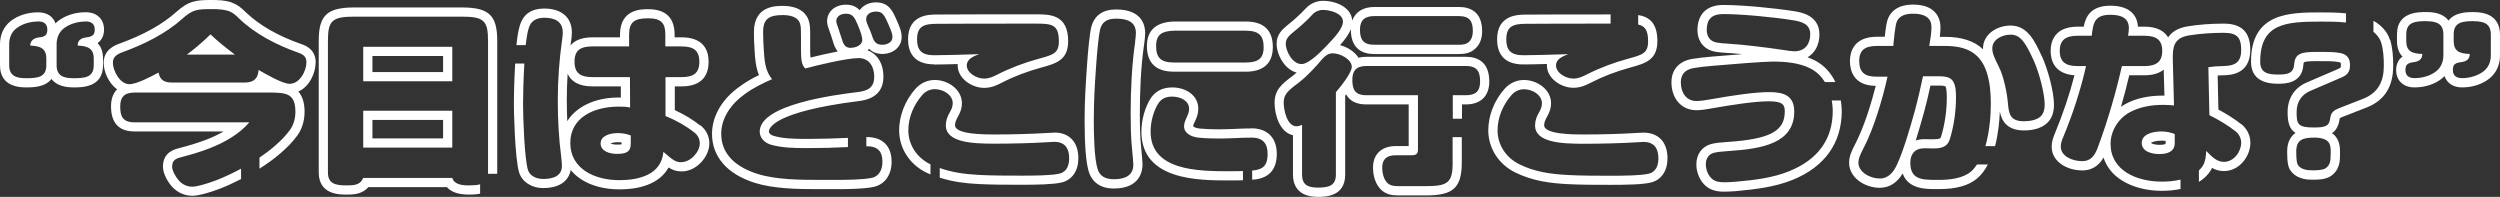 <svg width="1092" height="86" viewBox="0 0 1092 86" fill="none" xmlns="http://www.w3.org/2000/svg">
<rect x="0" y="0" width="1092" height="86" fill="#333333" stroke="none"/>
<path d="M37.376 9.355C39.945 9.355 41.39 10.479 41.39 12.928C41.39 15.377 40.226 16.02 37.657 16.341C35.167 16.662 33.923 17.786 33.923 19.914C38.379 20.075 40.949 21.199 40.949 25.575V28.506C40.949 33.846 37.014 34.167 32.036 34.167C27.5 34.167 24.73 32.963 24.73 28.506V19.272C24.73 16.702 25.693 14.092 27.861 12.406C30.43 10.399 34.003 9.395 37.376 9.395M16.66 9.355C19.23 9.355 20.675 10.479 20.675 12.928C20.675 15.377 19.591 16.1 17.022 16.341C14.814 16.582 13.208 17.786 13.208 19.914C17.664 20.075 20.233 21.199 20.233 25.575V28.506C20.233 33.846 16.299 34.167 11.321 34.167C6.785 34.167 4.015 32.963 4.015 28.506V19.272C4.015 16.702 4.898 14.092 7.146 12.406C9.836 10.318 13.288 9.395 16.66 9.395M37.376 5.34C32.879 5.34 28.503 6.745 25.372 9.194C24.971 9.515 24.609 9.837 24.248 10.238C23.244 7.187 20.474 5.38 16.66 5.38C12.084 5.38 7.788 6.745 4.657 9.234C1.686 11.523 0 15.096 0 19.272V28.506C0 32.922 1.967 38.182 11.321 38.182C14.131 38.182 19.671 38.182 22.482 34.488C24.087 36.616 26.978 38.182 32.076 38.182C35.93 38.182 45.003 38.182 45.003 28.506V25.575C45.003 22.684 44.2 20.436 42.594 18.83C44.843 17.304 45.445 14.936 45.445 12.928C45.445 8.311 42.313 5.34 37.416 5.34H37.376ZM81.616 23.849H102.612C98.879 21.078 95.306 18.188 91.933 15.016C88.722 18.188 85.35 21.078 81.616 23.849ZM137.9 27.261C137.9 21.44 133.203 19.794 131.637 19.272C121.28 15.618 113.291 11.041 107.269 5.26C105.181 3.252 103.857 2.088 101.167 1.084H101.087L101.006 1.004C98.116 0.08 95.105 0 92.495 0C85.912 0 82.499 0.241 76.959 5.26C70.897 10.68 62.748 15.217 52.029 19.111C50.343 19.753 45.284 21.6 45.284 27.422C45.284 31.276 47.452 36.375 51.145 39.025C49.419 40.752 48.496 43.241 48.496 46.453C48.496 53.72 51.948 57.414 58.733 57.414H97.674C95.386 58.739 92.817 59.983 89.966 61.067C86.955 62.232 82.66 63.556 78.485 64.641C76.116 65.243 71.178 66.487 71.178 72.831C71.178 75.722 73.185 79.415 75.193 81.584C77.601 84.153 80.653 85.518 83.985 85.518C86.474 85.518 90.89 84.394 96.028 82.427C99.28 81.182 102.331 79.737 105.302 78.211V73.674C101.849 75.521 98.276 77.247 94.583 78.693C89.525 80.62 85.671 81.543 83.985 81.543C81.576 81.543 79.609 80.499 78.123 78.853C76.638 77.207 75.193 74.477 75.193 72.871C75.193 70.02 76.598 69.298 79.448 68.575C82.901 67.692 87.638 66.327 91.371 64.841C98.116 62.232 104.459 58.618 108.915 53.439H58.733C53.474 53.439 52.51 50.669 52.51 46.493C52.51 42.518 54.197 40.43 58.733 40.43H118.349C125.656 40.43 129.028 41.314 129.028 48.862C129.028 51.552 128.305 54.523 126.619 56.811C124.732 59.381 122.605 61.509 120.116 63.677C117.988 65.524 115.7 67.25 113.331 68.856V73.674C116.703 71.546 119.875 69.258 122.765 66.728C125.013 64.761 127.623 62.312 129.871 59.18C132.601 55.486 133.042 51.15 133.042 48.902C133.042 44.606 131.959 41.836 130.313 39.989C135.21 37.861 137.86 31.798 137.86 27.382L137.9 27.261ZM126.499 36.616C123.367 36.616 115.74 32.16 112.97 30.554C112.689 34.207 111.003 36.054 106.827 36.054H75.233C71.861 36.054 69.894 35.091 69.251 31.678C66.24 33.364 59.656 36.777 56.525 36.777C52.27 36.777 49.299 30.714 49.299 27.382C49.299 24.893 50.985 23.728 53.394 22.845C62.988 19.352 72.342 14.735 79.649 8.19C84.105 4.135 86.233 3.975 92.455 3.975C94.864 3.975 97.433 4.055 99.762 4.778C101.729 5.5 102.612 6.303 104.459 8.11C111.565 14.895 120.678 19.593 130.272 23.006C132.601 23.809 133.845 24.852 133.845 27.221C133.845 30.795 131.075 36.616 126.459 36.616H126.499ZM158.655 64.48H197.556V48.38H158.655V64.48ZM162.67 52.395H193.542V60.465H162.67V52.395ZM204.662 80.981C201.892 80.981 198.359 80.58 197.556 77.729H158.655C157.331 80.901 154.561 80.981 151.269 80.981C146.531 80.981 143.239 80.259 143.239 75.32V17.786C143.239 8.953 145.126 7.267 154.882 7.267H201.611C211.326 7.267 213.173 8.953 213.173 17.786V75.32C213.173 75.561 213.133 75.722 213.093 75.922H217.147C217.147 75.722 217.188 75.521 217.188 75.32V17.786C217.188 6.625 213.534 3.252 201.611 3.252H154.882C142.878 3.252 139.225 6.665 139.225 17.786V75.32C139.225 84.996 148.258 84.996 151.269 84.996C153.958 84.996 158.133 84.996 160.863 81.744H195.228C196.794 83.551 199.604 84.996 204.662 84.996C205.947 84.996 207.834 84.996 209.721 84.595V80.499C208.315 80.901 206.589 80.981 204.662 80.981ZM158.655 35.492H197.556V20.436H158.655V35.492ZM162.67 24.451H193.542V31.477H162.67V24.451ZM305.709 54.724C302.658 52.275 298.884 49.986 294.749 48.099V37.74H297.68C307.475 37.74 309.522 31.919 309.522 27.02C309.522 22.122 307.475 16.301 297.68 16.301H294.669V15.136C294.669 7.749 290.774 4.015 283.107 4.015C280.056 4.015 270.822 4.015 270.822 15.136V16.301H258.819C253.881 16.301 250.91 17.786 249.184 19.874C249.264 19.232 249.344 18.589 249.465 17.947C249.665 16.582 249.786 15.457 249.786 14.133C249.786 7.628 245.29 3.734 237.742 3.734C230.195 3.734 228.027 8.19 227.144 10.88C226.461 12.928 225.939 16.1 225.578 19.713H229.633C229.994 16.501 230.436 13.811 230.998 12.125C231.961 9.114 234.29 7.749 237.782 7.749C242.479 7.749 245.811 9.515 245.811 14.133C245.811 15.177 245.731 16.06 245.53 17.385C244.286 26.137 243.644 34.85 243.644 43.682C243.644 52.515 244.085 60.505 245.169 68.776C245.249 69.579 245.45 71.466 245.45 72.43C245.45 76.966 241.516 78.171 237.18 78.171C234.249 78.171 231.399 76.806 230.596 74.196C229.071 69.097 228.469 51.311 228.469 45.288C228.469 41.635 228.629 34.569 229.031 27.743H225.016C224.494 36.576 224.454 45.128 224.454 45.288C224.454 48.741 224.896 69.017 226.742 75.32C228.027 79.415 232.202 82.146 237.18 82.146C246.333 82.146 248.702 77.328 249.304 74.276C253.64 79.576 261.187 82.708 270.661 82.708C281.26 82.708 288.687 79.295 292.019 73.152C293.826 74.317 295.512 74.879 297.72 74.879C304.424 74.879 309.844 68.214 309.844 62.673C309.844 59.501 308.439 56.651 305.869 54.684L305.709 54.724ZM247.578 43.682C247.578 39.868 247.698 36.054 247.939 32.24C249.344 35.291 252.435 37.74 258.778 37.74H271.183V42.599C270.862 42.599 270.541 42.599 270.18 42.599C259.903 42.599 251.753 46.573 247.779 52.917C247.658 49.906 247.578 46.854 247.578 43.723V43.682ZM297.599 70.864C295.19 70.864 293.946 69.98 289.771 66.327C288.888 76.444 278.891 78.693 270.541 78.693C259.501 78.693 249.103 73.594 249.103 62.432C249.103 51.271 259.501 46.573 270.18 46.573C271.866 46.573 273.552 46.573 275.238 46.975L275.158 33.685H258.778C253.6 33.685 250.95 31.999 250.95 26.98C250.95 21.962 253.519 20.275 258.778 20.275H274.797V15.096C274.797 9.596 277.205 7.99 283.067 7.99C288.928 7.99 290.614 10.158 290.614 15.096V20.275H297.639C302.898 20.275 305.468 21.962 305.468 26.98C305.468 31.999 302.898 33.685 297.639 33.685H290.694V50.669C295.231 52.515 299.606 54.965 303.26 57.855C304.866 59.06 305.668 60.786 305.668 62.633C305.668 66.287 301.734 70.823 297.559 70.823L297.599 70.864ZM262.351 62.673C262.351 66.086 266.366 67.21 269.377 67.21C273.191 67.21 275.519 66.568 275.519 62.754V59.18C273.753 58.458 271.786 58.136 269.818 58.136C266.687 58.136 262.351 59.18 262.351 62.673ZM271.505 62.754C271.505 62.754 271.505 62.954 271.505 63.035C271.183 63.115 270.541 63.155 269.377 63.155C268.172 63.155 267.209 62.914 266.687 62.673C267.289 62.392 268.413 62.111 269.818 62.111C270.38 62.111 270.943 62.111 271.505 62.232V62.713V62.754ZM385.357 23.568C390.175 23.568 393.828 20.436 393.828 16.301C393.828 13.811 393.226 12.366 391.54 8.512C389.733 4.296 387.887 1.044 382.628 1.044C379.496 1.044 376.927 2.369 375.522 4.457C374.197 3.051 372.35 2.048 369.54 2.048C364.723 2.048 361.27 5.099 361.27 9.315C361.27 10.399 361.631 11.764 362.434 13.851C362.715 14.614 363.478 16.863 363.719 17.746C364.08 18.991 364.642 20.918 365.927 22.484C361.752 23.287 357.256 24.331 354.004 25.134C353.883 23.849 353.883 22.203 353.883 21.48V16.06C353.883 12.527 353.883 10.72 353.201 8.833C352.478 6.585 349.949 2.57 341.88 2.57C338.789 2.57 329.314 2.57 329.314 13.932C329.314 16.582 329.395 19.191 329.595 21.881C329.796 25.254 330.037 29.189 331.522 32.802C328.431 34.288 325.701 35.853 323.052 37.821C315.424 43.201 311.008 50.749 311.008 58.458C311.008 68.455 317.632 76.043 329.676 79.857C337.865 82.427 347.861 82.627 358.219 82.627H364.883C370.865 82.627 376.967 82.507 381.102 81.744C386.241 80.861 389.452 76.645 389.452 70.663C389.452 63.797 385.518 59.863 378.653 59.863C378.573 59.863 378.493 59.863 378.412 59.863V63.878C378.412 63.878 378.573 63.878 378.653 63.878C383.631 63.878 385.438 66.367 385.438 70.663C385.438 73.915 384.193 77.127 380.379 77.769C376.445 78.492 370.223 78.572 364.883 78.572H358.219C349.387 78.572 338.909 78.492 330.88 75.963C321.887 73.112 315.022 67.692 315.022 58.417C315.022 51.471 319.479 45.208 325.42 41.033C329.073 38.343 333.088 36.416 337.263 34.569C334.132 30.995 333.891 26.057 333.61 21.64C333.449 19.031 333.329 16.541 333.329 13.932C333.329 8.271 335.898 6.585 341.88 6.585C344.891 6.585 348.464 7.227 349.427 10.238C349.869 11.443 349.869 12.848 349.869 16.06V21.48C349.869 26.177 350.15 28.426 351.756 29.911C356.934 28.466 370.022 25.374 375 25.374C379.978 25.374 381.865 29.51 381.865 33.485C381.865 37.941 379.456 39.627 374.839 40.19C365.124 41.394 331.843 45.529 331.843 57.494C331.843 60.224 333.971 62.432 336.821 63.235C341.719 64.6 347.059 64.681 352.117 64.681H353.723C358.902 64.681 363.96 64.56 370.383 64.239V60.224C363.96 60.505 358.902 60.666 353.723 60.666H352.117C347.059 60.666 342.201 60.585 337.905 59.341C336.902 59.06 335.858 58.337 335.858 57.454C335.858 56.049 337.745 48.822 375.281 44.124C382.347 43.241 385.879 39.668 385.879 33.404C385.879 27.783 383.23 23.568 379.014 22.002C379.215 21.761 379.416 21.56 379.577 21.279C380.821 22.564 382.668 23.568 385.438 23.568H385.357ZM371.668 20.918C369.099 20.918 368.376 19.392 367.573 16.622C367.292 15.658 366.489 13.209 366.168 12.326C365.726 11.202 365.285 9.917 365.285 9.234C365.285 7.066 367.332 5.982 369.54 5.982C372.39 5.982 373.274 7.588 374.598 10.68C376.004 14.012 376.646 16.18 376.646 17.385C376.646 19.713 373.876 20.878 371.668 20.878V20.918ZM378.332 8.391C378.332 6.223 380.299 5.059 382.587 5.059C385.157 5.059 386.04 6.022 387.846 10.158C389.533 13.972 389.814 14.775 389.814 16.301C389.814 18.469 387.485 19.553 385.357 19.553C382.587 19.553 381.704 18.107 380.901 15.578C380.54 14.534 379.657 12.246 379.215 11.362C378.573 9.997 378.332 9.034 378.332 8.351V8.391ZM460.51 57.936C459.787 57.936 458.262 58.016 457.218 58.096C450.674 58.498 442.525 58.739 434.335 58.739C430.08 58.739 417.153 58.739 417.153 54.724C417.153 53.64 417.554 52.475 418.397 50.99C419.2 49.584 420.164 47.617 420.164 45.088C420.164 39.025 414.021 34.93 408.321 34.93C405.109 34.93 402.018 36.335 399.85 38.825C395.354 43.883 392.744 50.508 392.744 56.932C392.744 64.681 397.241 71.747 404.507 75.32C405.149 75.641 405.792 75.922 406.434 76.204V71.787C406.434 71.787 406.313 71.787 406.273 71.707C400.211 68.696 396.759 63.035 396.759 56.892C396.759 51.311 399.087 45.73 402.901 41.434C404.226 39.908 406.193 38.945 408.321 38.945C412.054 38.945 416.149 41.434 416.149 45.088C416.149 46.533 415.627 47.778 414.905 48.982C413.821 50.829 413.138 52.716 413.138 54.724C413.138 62.272 424.78 62.754 434.335 62.754C442.806 62.754 451.076 62.513 457.579 62.111C458.543 62.031 459.988 61.95 460.51 61.95C465.488 61.95 467.014 65.203 467.014 69.137C467.014 71.988 466.13 75.039 462.758 75.842C459.546 76.645 451.919 76.725 446.298 76.725C439.875 76.725 433.853 76.725 427.51 76.404C421.488 76.083 415.908 75.32 410.489 73.393V77.609C416.229 79.456 421.89 80.098 427.269 80.379C433.693 80.7 439.795 80.7 446.258 80.7C452.722 80.7 460.189 80.58 463.722 79.697C468.298 78.612 471.028 74.638 471.028 69.097C471.028 62.071 467.094 57.895 460.51 57.895V57.936ZM407.959 28.185C410.248 28.185 414.182 28.105 418.317 27.984C418.317 28.185 418.317 28.386 418.317 28.627C418.317 34.207 424.419 38.383 429.879 38.383C432.97 38.383 435.459 37.259 437.707 36.054C442.846 33.404 448.667 31.196 454.97 29.47C461.273 27.743 466.572 26.258 466.572 17.987C466.572 6.263 458.503 6.263 452.601 6.263C432.087 6.263 420.806 6.263 409.324 6.344C405.832 6.344 396.638 6.344 396.638 17.144C396.638 22.163 398.605 28.105 408.04 28.105L407.959 28.185ZM409.324 10.399C420.806 10.318 432.207 10.318 452.561 10.318C459.506 10.318 462.517 10.72 462.517 18.027C462.517 23.287 460.028 23.929 453.886 25.615C447.663 27.302 441.521 29.59 435.82 32.481C433.934 33.444 432.087 34.328 429.839 34.328C426.547 34.328 422.291 31.838 422.291 28.586C422.291 25.736 425.222 24.612 427.631 23.648C421.047 23.889 411.974 24.13 407.959 24.13C402.62 24.13 400.573 21.962 400.573 17.184C400.573 11.362 403.704 10.399 409.284 10.399H409.324ZM512.82 31.317H544.133C553.929 31.317 555.976 25.495 555.976 20.597C555.976 13.169 552.002 9.395 544.133 9.395H512.82C504.911 9.636 500.977 13.249 500.977 20.115C500.977 27.543 504.951 31.317 512.82 31.317ZM512.82 13.41H544.133C549.834 13.41 551.962 15.498 551.962 20.597C551.962 25.696 549.392 27.302 544.133 27.302H512.82C507.119 27.302 504.991 25.294 504.991 20.115C504.991 14.936 507.681 13.57 512.82 13.41ZM497.885 49.424C497.885 41.314 498.207 29.47 499.812 18.951C500.013 17.666 500.214 15.417 500.214 14.373C500.214 11.282 498.969 4.135 487.568 4.135C481.627 4.135 477.973 6.745 476.649 11.924C475.966 14.614 475.163 22.805 474.762 29.189C474.24 36.777 473.758 43.803 473.758 52.596C473.758 63.797 474.4 71.386 475.645 75.2C476.488 77.85 479.057 82.346 486.564 82.346C498.126 82.346 499.05 74.397 499.05 71.948C499.05 70.864 498.809 67.732 498.407 63.797C498.046 60.585 497.885 55.767 497.885 49.464V49.424ZM495.838 18.348C494.433 27.823 493.871 39.146 493.871 49.424C493.871 53.961 493.951 59.943 494.393 64.159C494.834 68.615 495.035 71.185 495.035 71.908C495.035 76.685 491.382 78.291 486.564 78.291C482.911 78.291 480.422 77.007 479.459 73.915C477.933 69.298 477.773 58.136 477.773 52.556C477.773 43.803 478.214 36.937 478.736 29.43C479.178 22.564 479.981 15.016 480.503 12.928C481.386 9.435 483.634 8.15 487.528 8.15C492.225 8.15 496.159 9.435 496.159 14.373C496.159 15.096 495.999 17.144 495.798 18.348H495.838ZM546.662 56.089C544.334 56.089 542.327 56.169 538.754 56.33C536.987 56.41 534.298 56.49 532.33 56.49C528.918 56.49 526.228 56.37 523.86 56.129C522.334 55.968 521.331 55.406 521.17 55.125C521.17 54.965 521.17 54.603 522.214 52.435C522.736 51.311 523.418 49.625 523.418 47.537C523.418 41.394 517.677 38.182 512.017 38.182C506.838 38.182 504.108 40.712 502.703 42.839C500.174 46.654 498.568 52.315 498.568 57.494C498.568 78.813 523.579 78.813 537.027 78.813C539.356 78.813 541.243 78.813 542.929 78.733V74.718C541.323 74.758 539.436 74.798 537.027 74.798C523.217 74.798 502.583 74.557 502.583 57.494C502.583 53.439 503.747 48.501 506.035 45.048C507.36 43.04 509.407 42.197 512.017 42.197C515.469 42.197 519.404 43.883 519.404 47.537C519.404 48.661 519.042 49.705 518.601 50.709C517.436 53.158 517.196 54.121 517.196 55.165C517.196 58.257 520.407 59.782 523.418 60.104C526.349 60.425 529.4 60.505 532.33 60.505C534.378 60.505 537.148 60.425 538.914 60.344C542.568 60.184 544.414 60.104 546.662 60.104C551.841 60.104 553.688 62.874 553.688 67.21C553.688 71.105 552.724 73.754 547.907 74.397C547.586 74.397 547.265 74.437 546.943 74.477V78.492C547.425 78.452 547.907 78.412 548.389 78.372C554.571 77.528 557.702 73.795 557.702 67.17C557.702 60.184 553.567 56.049 546.662 56.049V56.089ZM634.541 70.703C634.541 79.616 632.654 81.302 622.979 81.302H610.614C608.727 81.302 607.041 81.062 605.797 79.697C604.271 78.01 603.749 75.32 603.749 73.233C603.749 69.499 605.717 67.812 609.731 67.812H616.596C618.643 67.812 619.366 67.09 619.366 65.323V41.595H596.844C591.786 41.595 590.702 39.025 590.702 34.809C590.702 30.915 592.388 28.827 596.844 28.827H640.282C645.461 28.827 646.504 31.517 646.504 35.612C646.504 39.708 644.738 41.595 640.282 41.595H634.581V51.873H638.596V45.61H640.282C646.786 45.61 650.519 41.956 650.519 35.612C650.519 26.659 644.939 24.812 640.282 24.812H596.844C595.6 24.812 594.436 24.933 593.392 25.214C591.706 22.484 588.454 20.556 585.323 19.713C587.37 17.425 589.136 15.096 590.06 12.727C590.06 12.808 590.06 12.888 590.06 12.968C590.06 21.761 595.64 23.608 600.297 23.608H637.231C639.439 23.608 642.289 23.327 644.497 21.159C646.384 19.432 647.388 16.863 647.388 13.611C647.388 4.858 641.848 3.051 637.231 3.051H600.297C595.399 3.051 592.027 5.219 590.662 8.993C590.301 3.373 583.877 0.361 577.856 0.361C574.965 0.361 572.235 1.606 570.308 3.734C568.02 6.143 565.491 8.512 562.6 10.8C560.472 12.527 557.622 14.855 557.622 19.031C557.622 23.728 560.954 30.273 566.374 31.718C565.852 32.2 565.29 32.642 564.728 33.083C559.79 36.737 556.739 39.306 556.739 44.927C556.739 50.026 558.947 57.815 564.768 59.06V76.324C564.768 79.937 566.173 86 575.648 86C578.618 86 587.571 86 587.571 76.324V41.795C587.571 41.795 587.852 41.434 588.012 41.233C589.578 44.164 592.509 45.61 596.804 45.61H615.311V63.797H609.731C603.468 63.797 599.735 67.331 599.735 73.233C599.735 74.959 600.016 79.255 602.786 82.387C605.154 85.036 608.206 85.358 610.574 85.358H622.939C634.902 85.358 638.516 81.945 638.516 70.743V59.903H634.501V70.743L634.541 70.703ZM600.257 7.026H637.191C642.088 7.026 643.333 9.475 643.333 13.57C643.333 15.257 642.972 17.064 641.647 18.268C640.483 19.392 638.797 19.553 637.191 19.553H600.257C595.279 19.553 594.034 17.064 594.034 12.928C594.034 9.034 595.921 7.026 600.257 7.026ZM561.637 18.991C561.637 16.742 563.323 15.337 565.089 13.892C568.02 11.563 570.71 9.114 573.279 6.344C574.443 5.059 576.129 4.336 577.815 4.336C581.107 4.336 586.607 5.862 586.607 9.435C586.607 12.446 582.954 16.301 579.582 19.874C576.45 23.206 571.472 27.984 568.542 27.984C564.447 27.984 561.597 22.243 561.597 18.991H561.637ZM583.516 40.27V76.284C583.516 81.222 580.224 81.945 575.607 81.945C570.991 81.945 568.742 80.499 568.742 76.284V54.523C568.02 54.844 567.217 55.165 566.334 55.165C562.078 55.165 560.713 47.818 560.713 44.887C560.713 41.394 562.239 39.868 567.137 36.215C571.151 33.123 574.443 29.43 577.655 25.696C578.819 24.411 580.144 23.287 582.111 23.287C585.483 23.287 590.461 25.977 590.461 29.189C590.461 31.798 585.483 38.022 583.516 40.27ZM717.843 57.936C717.121 57.936 715.595 58.016 714.551 58.096C708.008 58.498 699.858 58.739 691.668 58.739C687.413 58.739 674.486 58.739 674.486 54.724C674.486 53.64 674.887 52.475 675.73 50.99C676.533 49.584 677.497 47.617 677.497 45.088C677.497 39.025 671.355 34.93 665.654 34.93C662.442 34.93 659.351 36.335 657.183 38.825C652.687 43.883 650.077 50.508 650.077 56.932C650.077 64.681 654.574 71.747 661.84 75.32C669.548 79.135 677.336 80.018 684.603 80.419C691.026 80.74 697.128 80.74 703.591 80.74C710.055 80.74 717.522 80.62 721.055 79.737C725.631 78.653 728.361 74.678 728.361 69.137C728.361 62.111 724.427 57.936 717.843 57.936ZM720.091 75.882C716.88 76.685 709.252 76.766 703.632 76.766C697.208 76.766 691.186 76.766 684.844 76.445C677.296 76.043 670.351 75.079 663.647 71.747C657.585 68.736 654.132 63.075 654.132 56.932C654.132 51.351 656.461 45.77 660.274 41.474C661.599 39.949 663.566 38.985 665.694 38.985C669.428 38.985 673.522 41.474 673.522 45.128C673.522 46.573 673.001 47.818 672.278 49.022C671.194 50.869 670.512 52.756 670.512 54.764C670.512 62.312 682.154 62.794 691.708 62.794C700.179 62.794 708.449 62.553 714.953 62.151C715.916 62.071 717.361 61.991 717.883 61.991C722.861 61.991 724.387 65.243 724.387 69.177C724.387 72.028 723.504 75.079 720.131 75.882H720.091ZM715.555 6.625V10.72C718.486 11.362 719.891 13.169 719.891 18.027C719.891 23.287 717.402 23.929 711.259 25.615C705.037 27.302 698.894 29.59 693.194 32.481C691.307 33.444 689.46 34.328 687.212 34.328C683.92 34.328 679.665 31.838 679.665 28.586C679.665 25.736 682.595 24.612 685.004 23.648C678.42 23.889 669.347 24.13 665.333 24.13C659.993 24.13 657.946 21.962 657.946 17.184C657.946 11.362 661.077 10.399 666.658 10.399C676.854 10.318 687.052 10.318 703.511 10.318V6.303C686.971 6.303 676.855 6.303 666.617 6.384C663.125 6.384 653.931 6.384 653.931 17.184C653.931 22.203 655.898 28.145 665.333 28.145C667.621 28.145 671.555 28.064 675.69 27.944C675.69 28.145 675.69 28.346 675.69 28.586C675.69 34.167 681.792 38.343 687.252 38.343C690.343 38.343 692.832 37.218 695.081 36.014C700.219 33.364 706.04 31.156 712.343 29.43C718.646 27.703 723.945 26.218 723.945 17.947C723.945 9.676 720.011 7.307 715.595 6.585L715.555 6.625ZM800.102 43.803C800.383 45.329 800.543 46.895 800.543 48.38C800.543 60.826 794.12 69.659 781.594 74.758C774.208 77.769 766.098 78.653 758.19 79.375C756.423 79.536 754.536 79.616 753.292 79.616C751.405 79.616 749.357 79.456 747.872 78.171C745.985 76.565 745.102 73.955 745.102 71.707C745.102 69.459 746.186 67.411 748.555 66.768C750.08 66.367 751.766 66.206 755.138 65.966C769.832 65.002 783.722 62.553 783.722 48.741C783.722 42.036 779.547 40.23 772.843 40.23C766.54 40.23 757.266 41.595 747.551 43.321C745.222 43.723 742.854 44.124 741.047 44.124C736.069 44.124 734.182 39.828 734.182 35.934C734.182 32.36 736.15 30.353 739.883 29.711C741.77 29.389 744.941 28.988 748.073 28.747C756.544 28.024 770.153 26.9 774.248 26.9C779.868 26.9 785.81 27.382 790.788 29.911C793.558 31.317 795.605 33.404 797.131 35.853H801.707C799.82 31.959 796.89 28.506 792.634 26.338C791.631 25.816 790.587 25.415 789.543 25.013C792.795 23.126 794.722 19.553 794.722 15.016C794.722 6.625 786.492 5.34 783.762 4.898C775.573 3.573 761.12 2.168 752.69 2.168C745.544 2.168 741.449 6.183 741.449 13.129C741.449 18.067 744.379 21.681 749.076 22.564C750.722 22.885 753.171 23.046 754.496 23.126C756.503 23.247 758.752 23.407 761.04 23.648C757.306 23.929 752.89 24.29 747.671 24.732C744.741 24.973 741.368 25.374 739.12 25.736C733.38 26.739 730.088 30.433 730.088 35.934C730.088 43.12 734.544 48.139 740.967 48.139C743.055 48.139 745.544 47.738 748.153 47.256C756.182 45.851 766.219 44.245 772.722 44.245C779.226 44.245 779.587 46.212 779.587 48.741C779.587 57.293 773.083 60.746 754.777 61.991C751.164 62.232 749.277 62.432 747.43 62.914C743.456 63.998 740.967 67.371 740.967 71.747C740.967 75.441 742.533 79.014 745.102 81.262C747.952 83.712 751.606 83.712 753.171 83.712C754.657 83.712 756.664 83.631 758.43 83.471C766.941 82.668 775.211 81.704 782.999 78.572C797.05 72.871 804.477 62.472 804.477 48.46C804.477 47.015 804.317 45.449 804.076 43.883H800.021L800.102 43.803ZM754.777 19.071C753.171 18.991 751.124 18.83 749.879 18.589C746.868 18.027 745.503 15.899 745.503 13.089C745.503 8.552 747.551 6.143 752.73 6.143C760.839 6.143 775.051 7.508 783.16 8.833C787.255 9.475 790.707 10.599 790.707 14.976C790.707 19.031 788.58 22.403 783.762 22.403C782.799 22.403 781.072 22.163 778.503 21.761C771.558 20.717 761.843 19.513 754.737 19.071H754.777ZM891.955 24.772C888.863 18.067 885.692 11.162 878.225 11.162C872.323 11.162 866.181 14.895 866.181 21.159C866.181 21.279 866.181 21.4 866.181 21.52C862.327 17.866 856.827 16.1 849.641 16.1H847.313C847.473 14.655 847.594 13.249 847.594 11.844C847.594 9.515 846.751 2.007 835.67 2.007C828.685 2.007 825.875 5.26 824.751 7.95C824.269 9.034 823.787 11.001 823.266 16.06H819.733C809.215 16.06 808.05 23.447 808.05 26.619C808.05 30.674 809.536 37.419 819.331 37.499C817.525 44.526 814.393 55.246 810.178 63.275C808.612 66.246 807.689 68.495 807.689 71.064C807.689 77.649 814.594 82.025 821.057 82.025C825.233 82.025 828.605 79.897 831.094 75.762C833.462 82.587 841.211 82.587 845.265 82.587H847.152C854.418 82.587 859.918 81.062 863.531 78.01C865.499 76.364 867.064 74.236 868.309 71.827H863.572C862.809 72.992 861.926 74.076 860.962 74.919C857.389 77.93 851.689 78.572 847.152 78.572H845.265C839.284 78.572 834.426 78.251 834.426 71.064C834.426 67.411 836.313 64.761 840.568 64.761C841.973 64.761 843.419 64.841 844.743 64.841C848.116 64.841 850.725 64.038 851.689 60.786C853.455 55.045 854.378 48.661 854.378 42.558C854.378 40.069 854.298 36.416 852.411 34.689C851.167 33.565 849.119 33.324 847.353 33.324H839.966C838.882 38.423 837.758 43.442 836.313 48.701C834.346 55.808 831.335 66.086 828.645 71.827C827.24 74.919 824.992 77.97 821.098 77.97C816.842 77.97 811.744 75.2 811.744 71.024C811.744 69.418 812.386 67.772 813.791 65.122C818.528 56.129 822.262 43.361 824.47 33.485H819.572C814.393 33.485 812.105 31.477 812.105 26.619C812.105 21.761 814.795 20.075 819.773 20.075H826.999C827.28 16.903 827.802 11.081 828.525 9.475C829.769 6.464 833.061 5.982 835.751 5.982C840.006 5.982 843.659 7.347 843.659 11.804C843.659 14.293 843.218 17.064 842.696 20.075H849.721C858.875 20.075 864.937 23.086 867.707 31.317C869.232 35.853 869.594 40.712 869.594 45.409C869.594 50.106 869.112 57.253 867.225 63.837H871.44C872.845 58.458 873.367 52.877 873.528 48.741C874.331 52.716 876.579 56.972 884.086 56.972C887.137 56.972 891.393 56.41 894.243 53.68C896.21 51.793 897.173 49.143 897.173 45.77C897.173 40.029 894.484 30.273 891.995 24.772H891.955ZM840.207 49.825C841.291 45.891 842.254 41.876 843.218 37.379H847.353C849.2 37.379 849.762 37.74 849.762 37.74C849.962 37.981 850.364 39.025 850.364 42.599C850.364 48.38 849.481 54.443 847.875 59.622C847.674 60.304 847.513 60.826 844.783 60.826C844.181 60.826 843.539 60.826 842.857 60.826C842.094 60.826 841.331 60.786 840.568 60.786C839.203 60.786 837.919 60.987 836.795 61.388C837.838 58.016 839.003 54.161 840.167 49.865L840.207 49.825ZM891.433 50.789C889.666 52.475 886.535 52.957 884.046 52.957C877.984 52.957 877.462 49.785 877.02 44.686C876.659 40.631 875.254 33.364 873.086 29.148C871.119 25.174 870.236 23.327 870.236 21.119C870.236 17.304 874.411 15.136 878.265 15.136C882.721 15.136 884.929 19.031 888.301 26.378C890.79 31.879 893.119 40.952 893.119 45.73C893.119 47.497 892.758 49.464 891.433 50.749V50.789ZM935.513 62.432C935.513 66.246 939.888 67.29 943.261 67.29C946.834 67.29 949.925 66.166 949.925 62.513V58.538C948.038 57.815 946.191 57.414 944.144 57.414C940.571 57.414 935.513 58.458 935.513 62.432ZM945.91 62.513C945.91 62.754 945.91 62.834 945.91 62.834C945.83 62.914 945.027 63.275 943.301 63.275C941.133 63.275 939.768 62.713 939.527 62.432C939.808 62.151 941.494 61.429 944.184 61.429C944.786 61.429 945.388 61.469 945.95 61.589V62.513H945.91ZM978.95 54.242C975.979 51.873 972.125 49.504 968.994 47.858L968.673 32.963C969.395 32.922 970.158 32.882 970.881 32.882C973.892 32.842 982.924 32.722 982.924 21.761C982.924 14.052 979.151 10.318 971.363 10.318C965.702 10.318 960.363 10.72 955.505 11.523C951.089 12.246 948.52 14.092 947.034 16.341C945.509 13.771 942.498 11.643 936.637 11.643H933.867C933.666 8.431 931.94 2.489 921.863 2.489C913.352 2.489 911.024 7.147 910.181 11.643H907.571C897.254 11.643 895.728 18.308 895.728 22.283C895.728 26.057 897.133 32.24 906.126 32.882C903.958 41.274 901.148 49.665 897.535 58.377C896.852 60.063 896.17 61.87 896.17 64.038C896.17 70.783 903.035 74.437 909.538 74.437C914.597 74.437 917.286 71.506 918.812 68.816C922.024 78.813 933.224 83.35 944.345 83.35C947.275 83.35 950.005 83.069 952.454 82.547V78.452C949.764 79.094 946.914 79.335 944.345 79.335C933.144 79.335 921.903 74.397 921.903 62.834C921.903 57.333 925.115 51.833 930.374 48.982C934.75 46.654 939.808 45.81 944.786 45.81C946.392 45.81 948.078 45.891 949.604 46.051L949.082 26.057C949.001 20.637 949.363 16.582 956.188 15.457C961.166 14.655 966.344 14.333 971.403 14.333C977.264 14.333 978.95 16.501 978.95 21.761C978.95 27.02 976.622 28.787 970.921 28.867C968.793 28.867 966.746 29.028 964.618 29.349L965.06 50.307C968.713 52.074 973.33 54.844 976.461 57.333C978.067 58.618 978.95 60.425 978.95 62.352C978.95 66.166 975.819 70.703 971.403 70.703C968.552 70.703 966.585 68.936 963.655 65.925C963.574 68.174 963.374 70.382 962.25 72.309C961.768 73.112 961.166 73.835 960.483 74.437V79.456C962.691 78.091 964.417 76.404 965.662 74.397C965.863 74.035 966.063 73.674 966.224 73.353C967.709 74.196 969.395 74.718 971.403 74.718C978.227 74.718 982.965 68.214 982.965 62.352C982.965 59.18 981.56 56.289 978.99 54.202L978.95 54.242ZM916.443 64.078C915.279 67.25 913.754 70.382 909.498 70.382C905.243 70.382 900.144 68.294 900.144 63.998C900.144 62.553 900.666 61.148 901.228 59.863C905.403 49.745 908.776 39.467 911.184 28.867H907.611C902.433 28.867 899.703 27.181 899.703 22.243C899.703 17.304 902.473 15.618 907.531 15.618H913.673C914.276 9.475 915.279 6.464 921.863 6.464C926.319 6.464 929.892 7.749 929.892 12.286C929.892 13.33 929.732 14.534 929.531 15.618H936.637C941.815 15.618 944.465 17.385 944.465 22.243C944.465 27.101 941.695 28.867 936.637 28.867H926.841C924.151 40.752 920.699 52.596 916.443 64.078ZM944.746 41.755C938.403 41.755 932.903 42.96 928.447 45.409C927.764 45.77 927.082 46.212 926.44 46.654C927.764 42.117 928.969 37.54 930.053 32.882H936.637C940.651 32.882 943.341 31.879 945.107 30.393L945.428 41.755C945.188 41.755 944.987 41.755 944.746 41.755ZM1043.91 17.385C1042.82 13.932 1040.33 11.121 1036.72 9.074V13.892C1038.24 15.136 1039.49 16.662 1040.09 18.589C1041.06 21.761 1041.26 25.294 1041.26 28.627C1041.26 35.091 1039.21 40.35 1032.26 43.12L1021.5 47.336C1019.62 48.059 1018.21 49.183 1017.93 51.15C1017.49 55.125 1015.96 55.687 1010.54 55.687C1003.6 55.687 1003.16 54.081 1003.16 48.902C1003.16 44.686 1005.21 41.474 1008.86 39.828L1023.11 33.685C1025.8 32.481 1026.48 30.915 1026.48 28.265C1026.48 25.615 1025.24 23.728 1022.23 23.166C1019.66 22.684 1017.77 22.684 1011.55 22.684C1009.06 22.684 1006.13 22.765 1004.52 23.648C1002.76 24.531 1002.19 26.338 1002.11 28.024C1001.83 32.24 998.902 32.561 995.008 32.561C990.271 32.561 987.26 31.678 987.26 26.9C987.26 9.997 998.742 9.435 1013.96 9.435C1017.09 9.435 1021.02 9.435 1024.72 9.837V5.822C1020.66 5.42 1016.65 5.42 1013.96 5.42C1000.27 5.42 983.246 5.42 983.246 26.9C983.246 33.324 987.22 36.576 995.008 36.576C997.899 36.576 1005.61 36.576 1006.13 28.265C1006.17 27.462 1006.33 27.221 1006.33 27.221C1006.81 26.98 1007.9 26.699 1011.55 26.699C1017.65 26.699 1019.26 26.699 1021.5 27.101C1022.19 27.221 1022.39 27.382 1022.39 27.422C1022.39 27.422 1022.51 27.623 1022.51 28.265C1022.51 29.269 1022.39 29.47 1022.39 29.47C1022.39 29.47 1022.23 29.67 1021.5 30.032L1007.33 36.135C1002.15 38.423 999.224 43.08 999.224 48.902C999.224 53.238 999.906 56.33 1002.68 58.056C1000.63 59.501 999.023 61.95 999.023 66.287C999.023 71.305 999.585 73.152 1000.43 74.397C1003.24 78.492 1008.38 78.492 1010.06 78.492C1012.31 78.492 1015.44 78.492 1017.89 77.047C1022.11 74.357 1022.11 69.94 1022.11 67.853V66.327C1022.11 64.681 1022.11 61.228 1019.38 58.739C1019.14 58.538 1018.89 58.337 1018.61 58.176C1020.3 57.052 1021.58 55.045 1021.99 51.672C1021.99 51.672 1022.27 51.431 1022.99 51.15L1033.79 46.935C1041.58 43.843 1045.35 37.901 1045.35 28.707C1045.35 25.495 1045.19 21.319 1044.03 17.465L1043.91 17.385ZM1018.01 67.772C1018.01 69.86 1017.93 72.148 1015.8 73.513C1014.28 74.397 1011.79 74.397 1010.02 74.397C1007.61 74.397 1005.04 73.995 1003.72 72.068C1003.28 71.426 1003 69.579 1003 66.246C1003 60.987 1005.85 60.104 1011.03 60.104C1012.99 60.104 1015.2 60.425 1016.65 61.629C1017.97 62.834 1018.05 64.641 1018.05 66.246V67.772H1018.01ZM1080.68 9.275C1085.22 9.275 1087.99 10.559 1087.99 15.016V24.25C1087.99 26.82 1087.1 29.349 1084.85 31.116C1082.28 33.123 1078.79 34.127 1075.42 34.127C1072.85 34.127 1071.41 33.003 1071.41 30.554C1071.41 28.105 1072.49 27.462 1075.06 27.141C1077.55 26.82 1078.79 25.696 1078.79 23.568C1074.1 23.407 1071.77 22.283 1071.77 17.826V14.976C1071.77 9.556 1075.78 9.234 1080.68 9.234M1059.96 9.275C1064.58 9.275 1067.27 10.559 1067.27 15.016V24.25C1067.27 26.82 1066.31 29.43 1064.14 31.116C1061.65 33.123 1058.08 34.127 1054.7 34.127C1052.14 34.127 1050.69 33.003 1050.69 30.554C1050.69 28.105 1051.85 27.462 1054.34 27.141C1056.55 26.82 1058 26.017 1058.08 23.568C1053.34 23.407 1051.05 22.283 1051.05 17.826V14.976C1051.05 9.556 1055.07 9.234 1059.96 9.234M1080.68 5.26C1077.87 5.26 1072.33 5.26 1069.52 8.993C1067.91 6.825 1065.02 5.26 1059.92 5.26C1056.07 5.26 1047 5.26 1047 15.016V17.866C1047 21.119 1048 23.287 1049.41 24.732C1047.24 26.258 1046.64 28.586 1046.64 30.594C1046.64 35.211 1049.77 38.182 1054.66 38.182C1059.24 38.182 1063.58 36.777 1066.63 34.288C1067.03 33.966 1067.43 33.605 1067.79 33.244C1068.8 36.295 1071.57 38.182 1075.42 38.182C1079.92 38.182 1084.17 36.817 1087.34 34.328C1090.35 31.919 1092 28.346 1092 24.29V15.056C1092 11.402 1090.51 5.3 1080.68 5.3V5.26Z" fill="white"/>
</svg>
